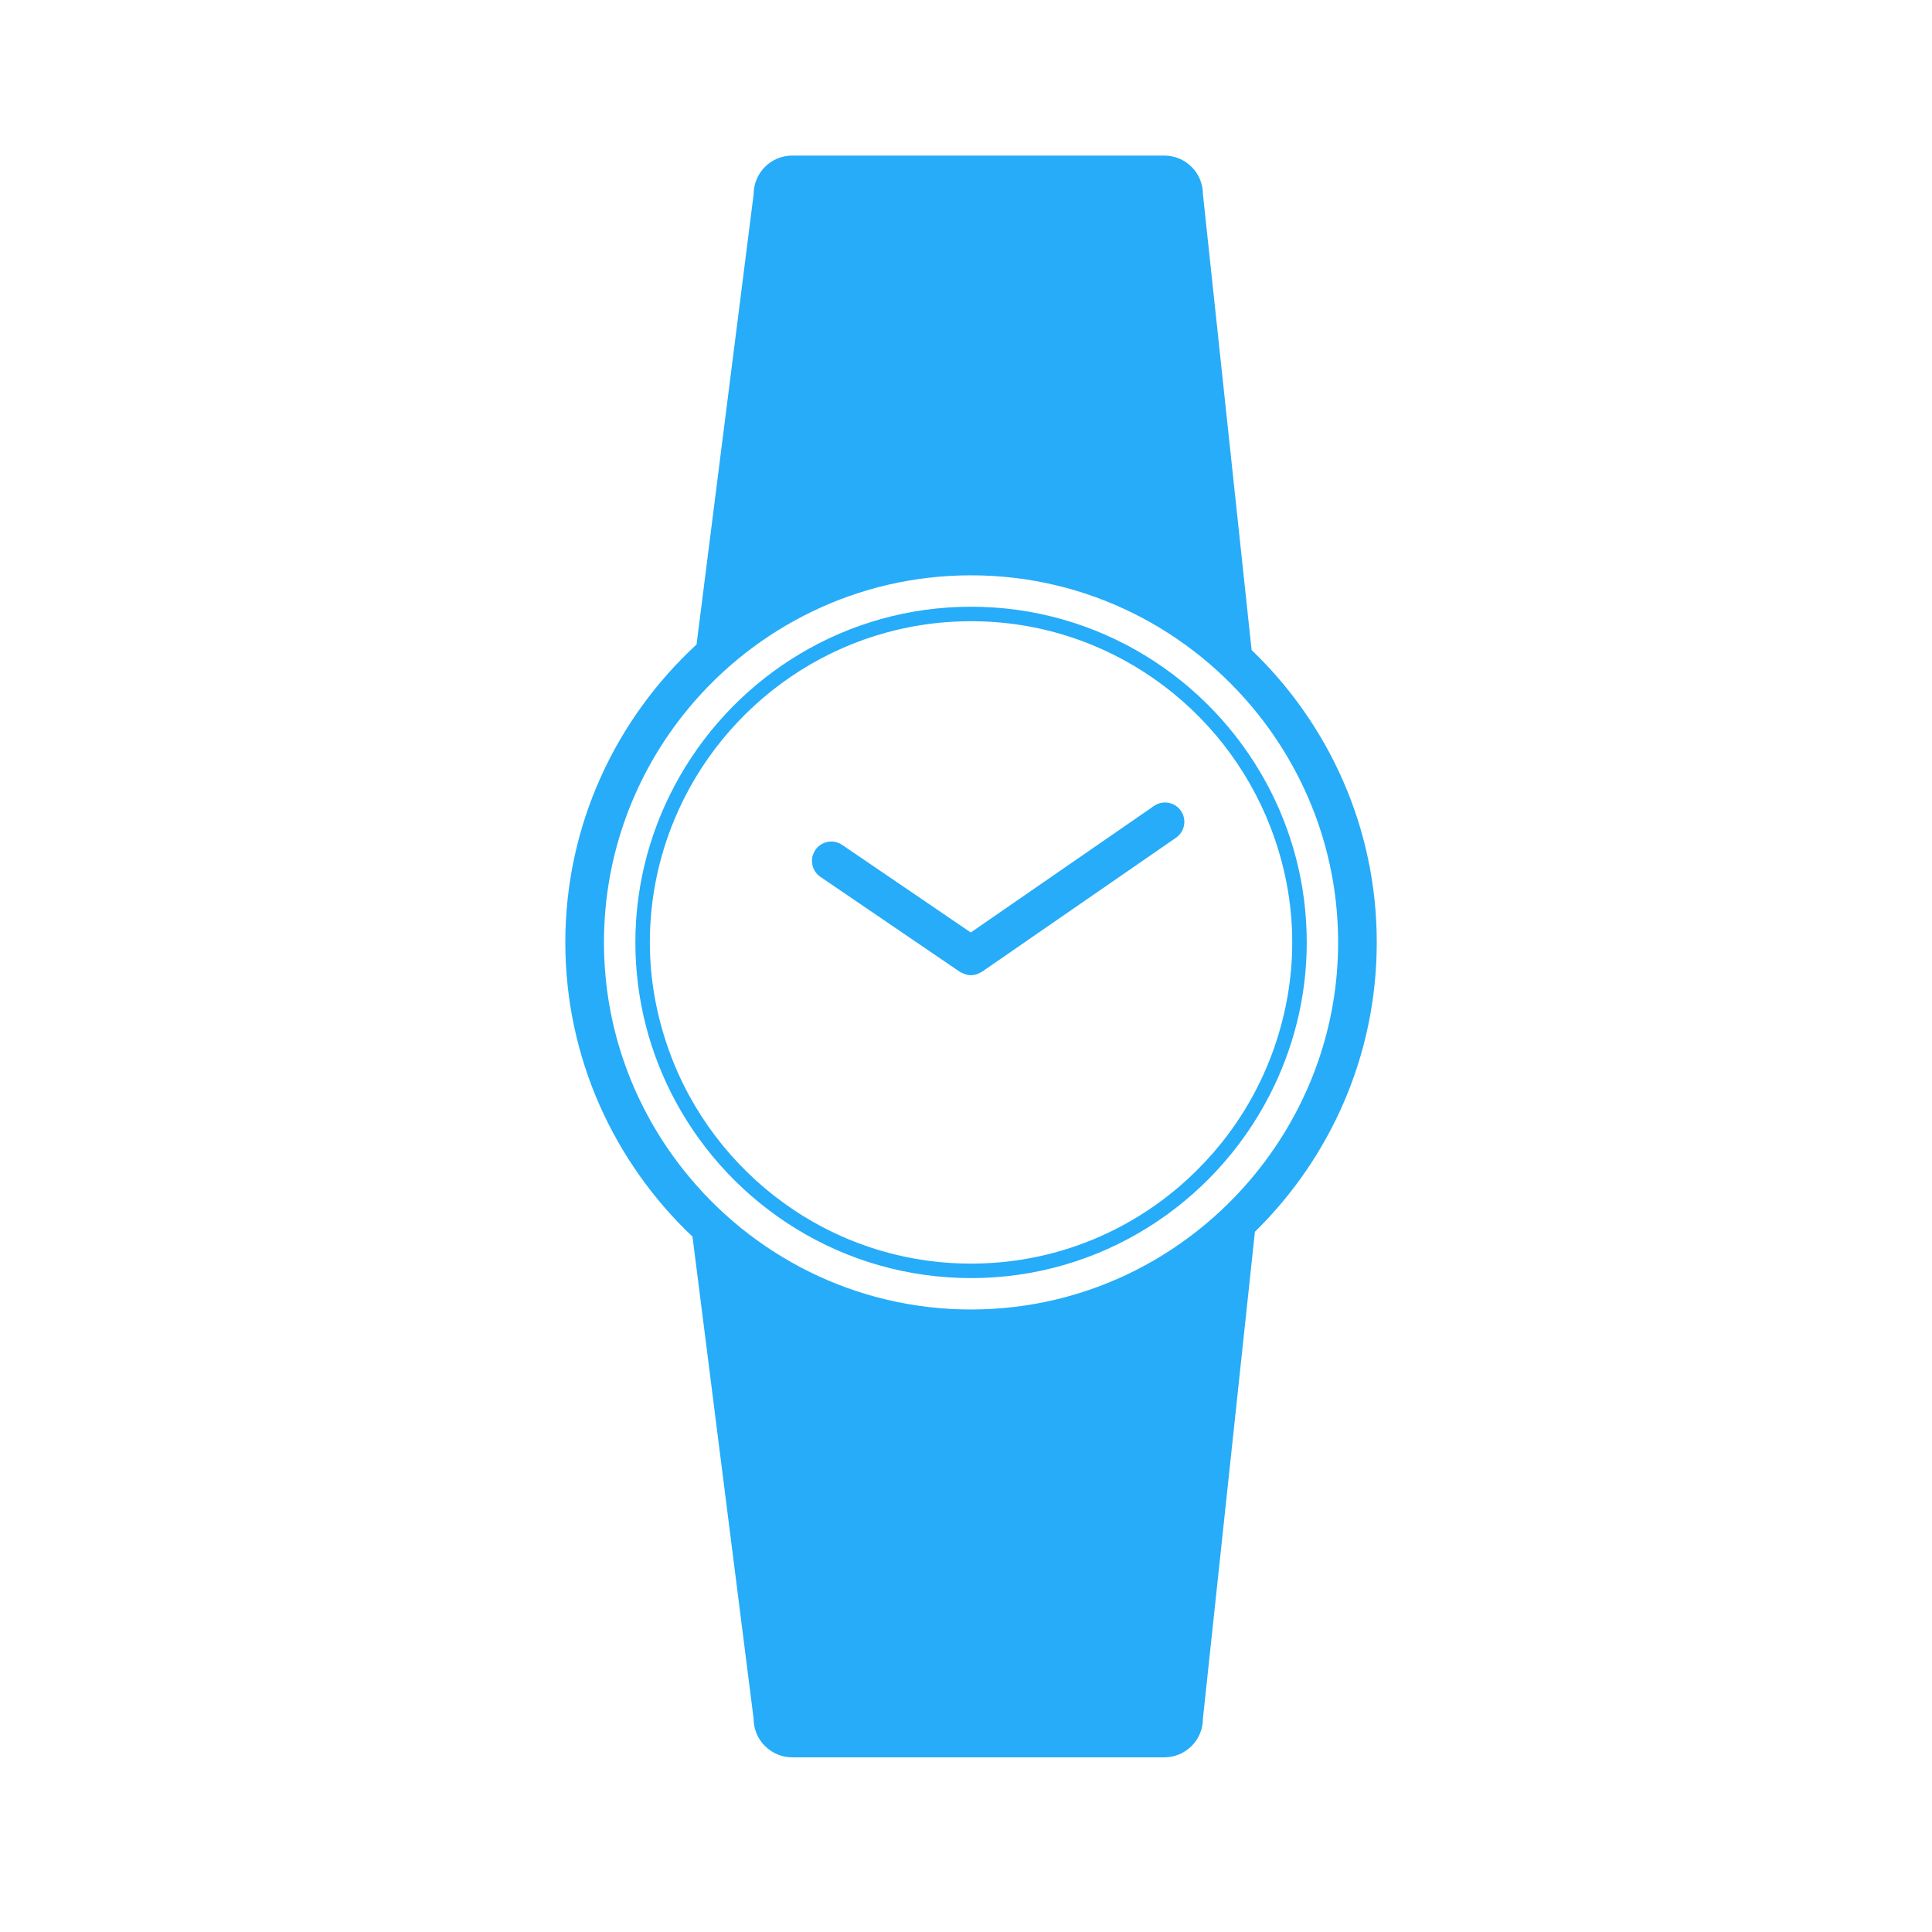 <?xml version="1.0" encoding="UTF-8"?>
<!DOCTYPE svg  PUBLIC '-//W3C//DTD SVG 1.1//EN'  'http://www.w3.org/Graphics/SVG/1.1/DTD/svg11.dtd'>
<svg enable-background="new 0 0 100 100" version="1.1" viewBox="0 0 100 100" xml:space="preserve" xmlns="http://www.w3.org/2000/svg">
<path d="m64.783 33.645l-2.52-23.593c0-1.104-0.896-2-2-2h-19.255c-1.104 0-2 0.896-2 2l-2.955 23.308c-4.164 3.84-6.792 9.322-6.792 15.419 0 5.997 2.54 11.4 6.583 15.23l3.163 24.95c0 1.105 0.896 2 2 2h19.256c1.104 0 2-0.895 2-2l2.691-25.202c3.887-3.813 6.307-9.116 6.307-14.978 1e-3 -5.946-2.493-11.31-6.478-15.134zm-14.522 34.134c-6.008 0-11.364-2.812-14.848-7.179-2.591-3.248-4.152-7.354-4.152-11.822 0-4.599 1.644-8.819 4.372-12.11 3.488-4.206 8.75-6.89 14.628-6.89 6.028 0 11.397 2.83 14.88 7.221 2.571 3.242 4.12 7.33 4.12 11.779 0 4.341-1.479 8.334-3.939 11.538-3.475 4.528-8.926 7.463-15.061 7.463z" fill="#26acf9"/>
<path d="m67.637 48.779c0-3.011-0.771-5.844-2.125-8.316-2.953-5.393-8.681-9.059-15.25-9.059-6.447 0-12.073 3.538-15.071 8.766-1.458 2.541-2.304 5.476-2.304 8.609 0 2.968 0.751 5.763 2.069 8.21 2.935 5.45 8.694 9.165 15.306 9.165 6.728 0 12.562-3.852 15.448-9.459 1.223-2.377 1.927-5.063 1.927-7.916zm-17.376 16.625c-7.205 0-13.337-4.616-15.639-11.04-0.626-1.749-0.986-3.624-0.986-5.585 0-2.25 0.454-4.394 1.268-6.353 2.501-6.023 8.44-10.272 15.357-10.272 7.065 0 13.098 4.437 15.501 10.664 0.716 1.854 1.124 3.858 1.124 5.961 0 1.878-0.328 3.678-0.904 5.364-2.239 6.54-8.432 11.261-15.721 11.261z" fill="#26acf9"/>
<path d="m61.125 41.969c-0.316-0.455-0.938-0.57-1.393-0.254l-9.485 6.55-6.656-4.533c-0.457-0.311-1.078-0.192-1.39 0.264-0.311 0.457-0.193 1.079 0.264 1.39l6.05 4.121 1.173 0.799c0.024 0.016 0.05 0.021 0.075 0.035 0.028 0.016 0.054 0.027 0.083 0.039 0.131 0.059 0.267 0.098 0.405 0.098h9e-3c0.087-2e-3 0.173-0.016 0.258-0.039 0.027-8e-3 0.053-0.02 0.08-0.029 0.063-0.023 0.121-0.051 0.178-0.088 0.014-8e-3 0.031-0.012 0.045-0.02l1.151-0.795 8.897-6.145c0.455-0.315 0.569-0.938 0.256-1.393z" fill="#26acf9"/>
</svg>
